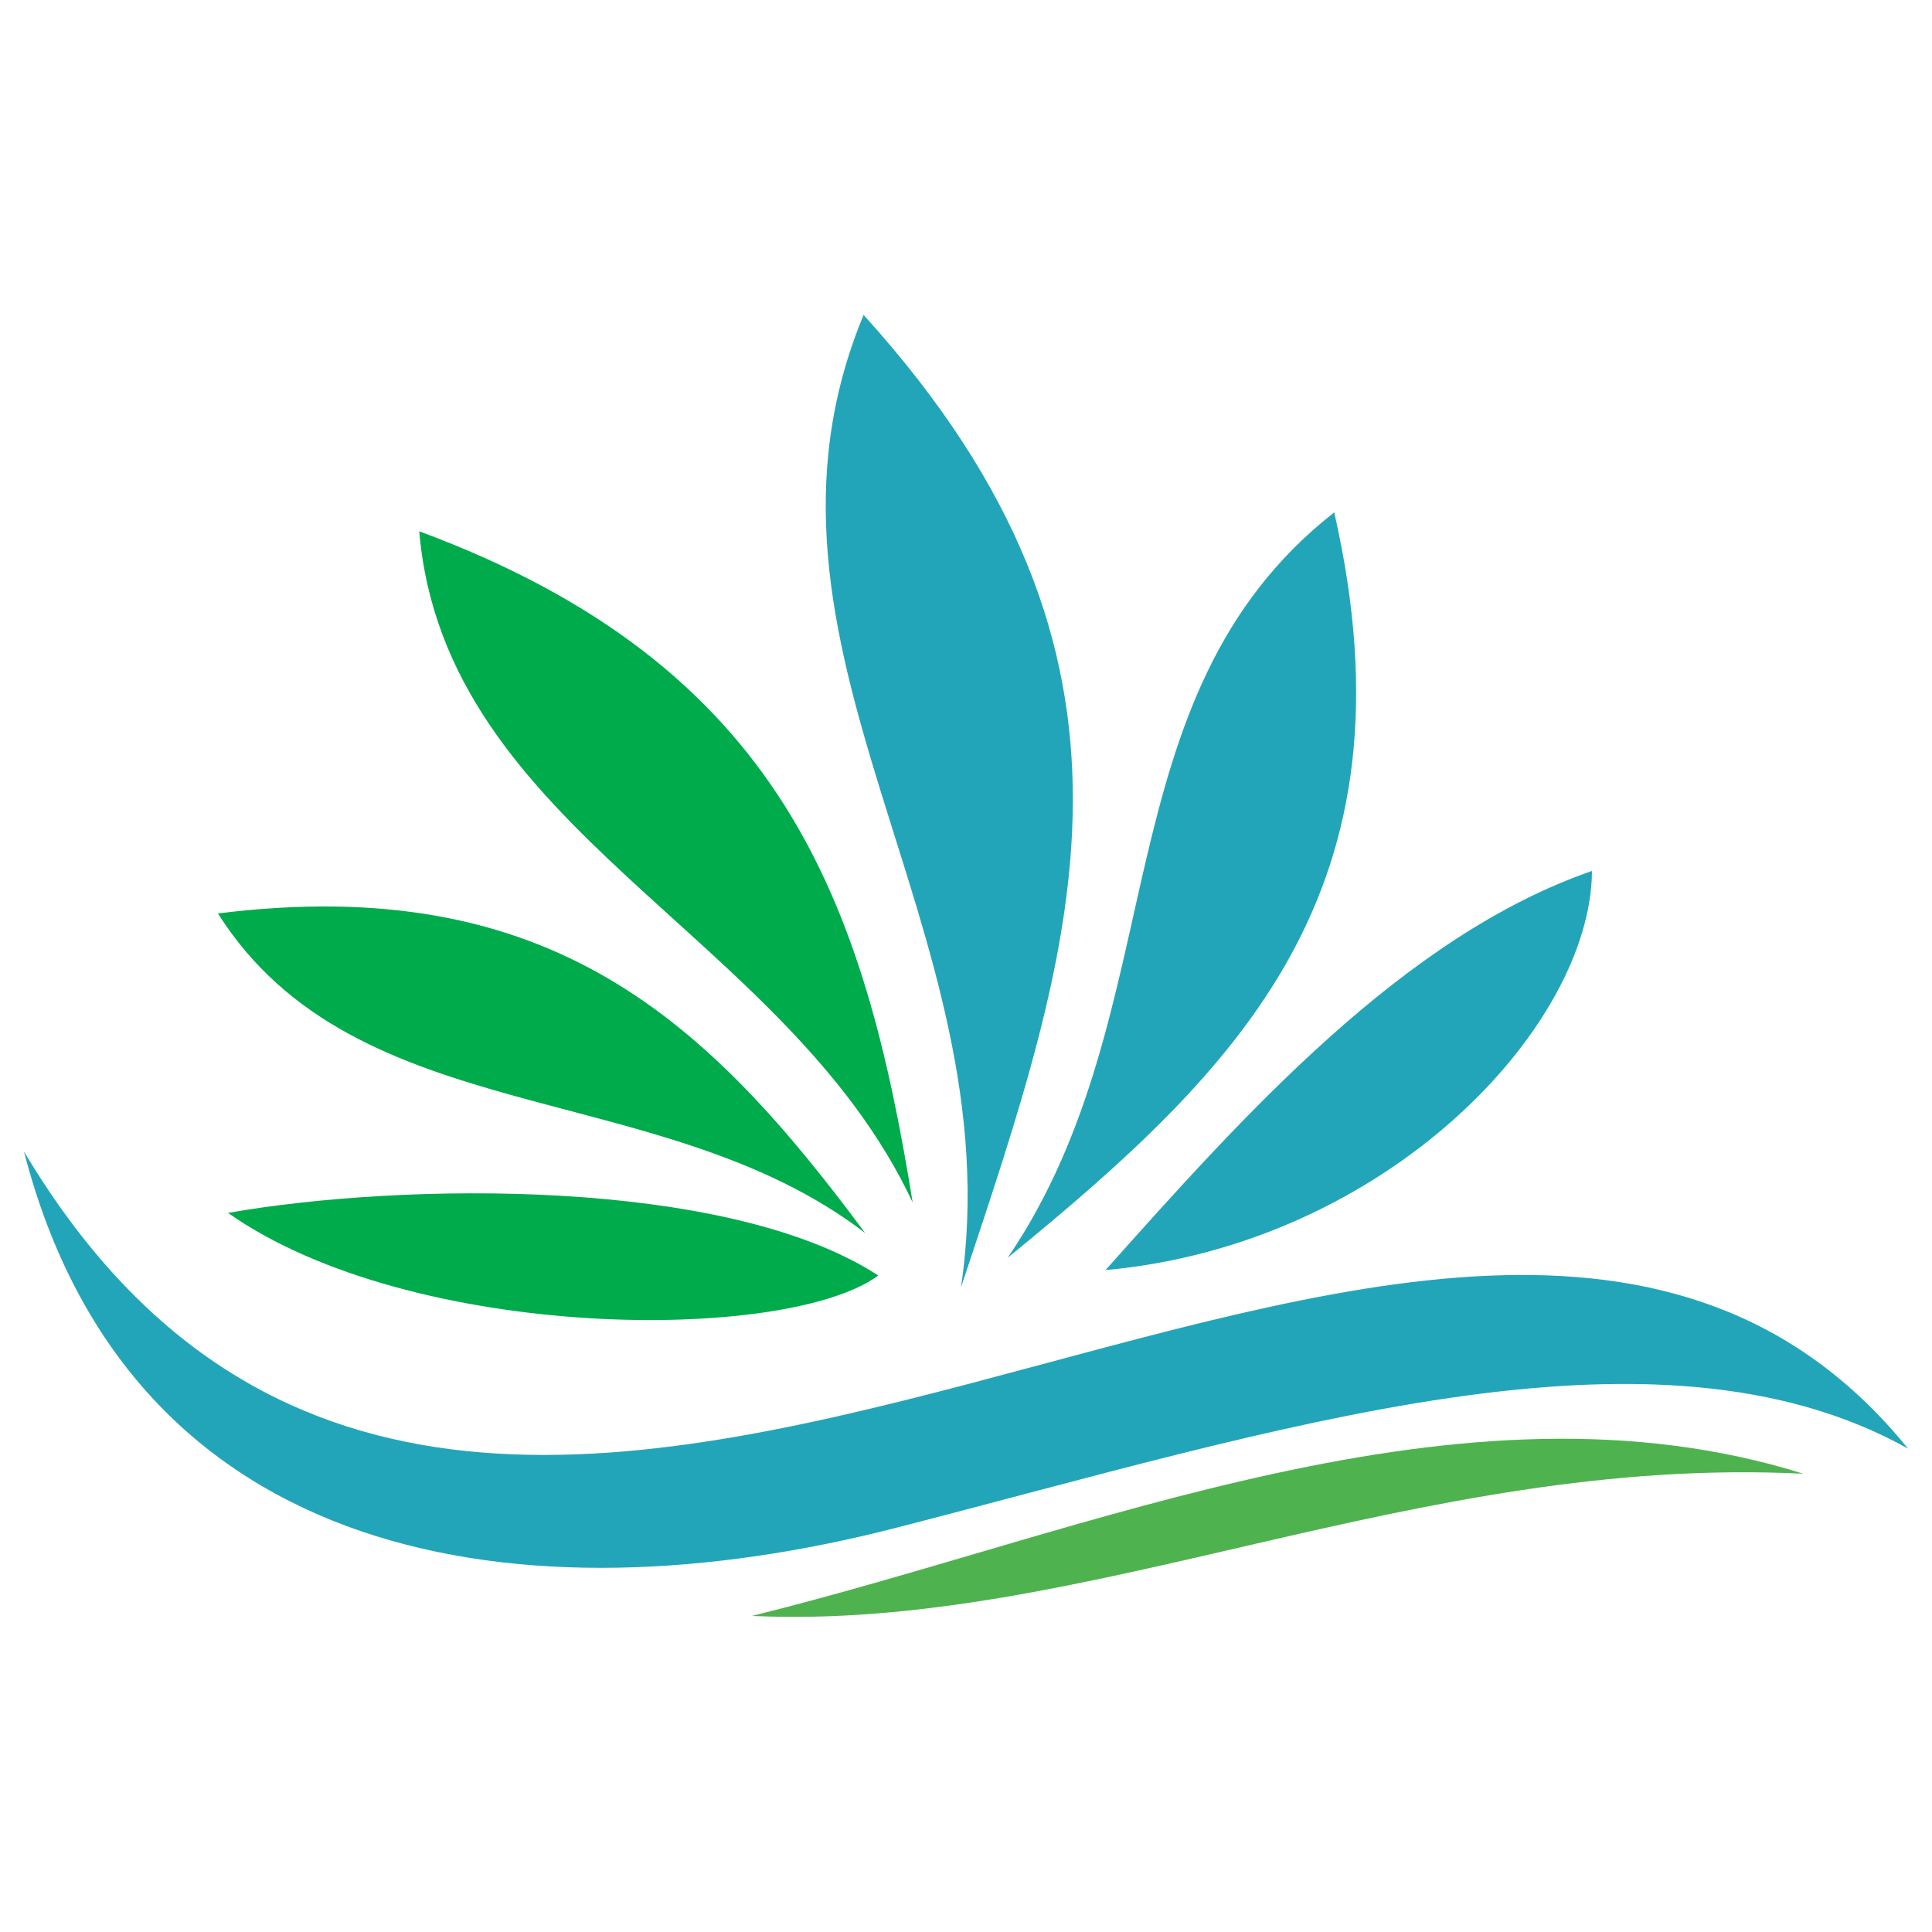 <svg id="Layer_1" data-name="Layer 1" xmlns="http://www.w3.org/2000/svg" viewBox="0 0 50 50"><defs><style>.cls-1{fill:#23a5b9;}.cls-1,.cls-2,.cls-3{fill-rule:evenodd;}.cls-2{fill:#00ab4c;}.cls-3{fill:#4eb34e;}</style></defs><title>OPTIGAINS LOGO Favicons</title><path class="cls-1" d="M.62,29.8c12.08,20.26,37-6.82,48.76,7.69C42.77,33.8,33.07,37,23.15,39.55,13.58,42,3.39,40.55.62,29.8Z"/><path class="cls-1" d="M28.61,32.87c3.57-4,7.71-8.64,12.59-10.33C41.18,26.55,35.92,32.2,28.61,32.87Z"/><path class="cls-1" d="M26.08,32.55c4.37-6.43,2.34-14.51,8.45-19.29C36.76,23.06,32.09,27.64,26.08,32.55Z"/><path class="cls-1" d="M24.87,33.32c1.38-9.35-6.1-16.56-2.52-25.17C30.46,17.1,27.84,24.38,24.87,33.32Z"/><path class="cls-2" d="M5.9,31.39c4.49-.79,12.91-.93,16.83,1.62C20.35,34.76,10.67,34.74,5.9,31.39Z"/><path class="cls-2" d="M23.62,31.12c-3.28-7-12.11-9.63-12.77-17.37C20.28,17.24,22.37,23.38,23.62,31.12Z"/><path class="cls-2" d="M22.39,31.91c-5.31-4.07-13.16-2.59-16.75-8.27C14.28,22.56,18.34,26.45,22.39,31.91Z"/><path class="cls-3" d="M19.46,41.82c8.7-2.15,18.35-6.46,27.21-3.68C36.65,37.64,28.08,42.22,19.46,41.82Z"/></svg>